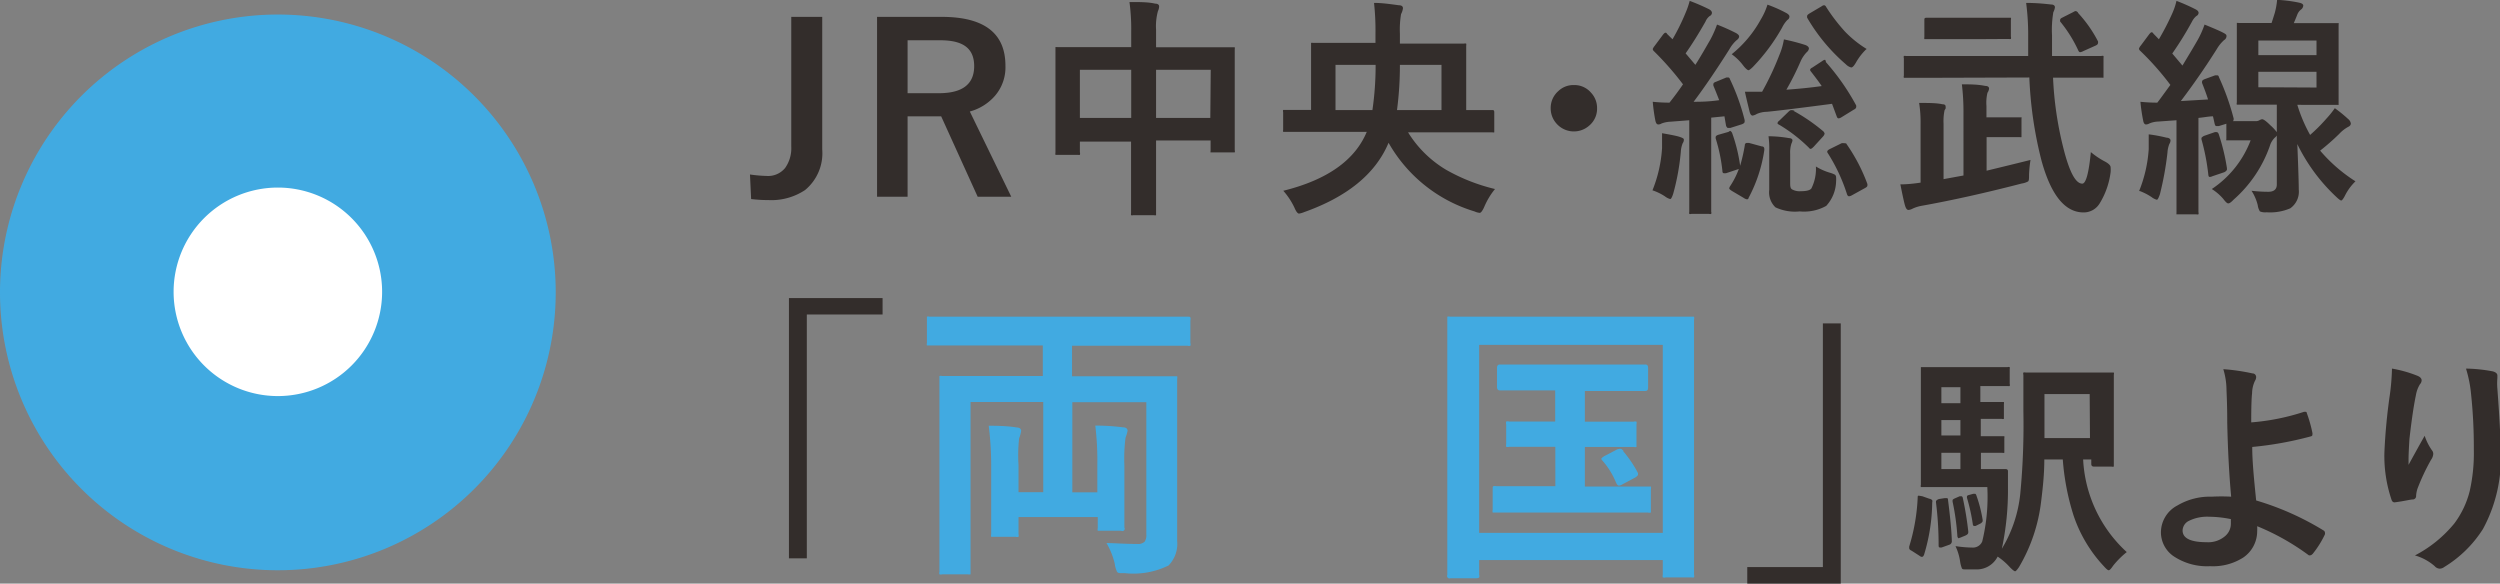 <svg xmlns="http://www.w3.org/2000/svg" viewBox="0 0 171.94 40.14"><rect x="0" y="0" width="171.94" height="40.14" fill="#808080" stroke="none"/><defs><style>.cls-1{fill:#332d2b;}.cls-2{fill:#41aae1;}.cls-3{fill:#fff;}</style></defs><g id="レイヤー_2" data-name="レイヤー 2"><g id="レイヤー_1-2" data-name="レイヤー 1"><path class="cls-1" d="M56.55,1.16v9.12a3.28,3.28,0,0,1-1.18,2.79,4.18,4.18,0,0,1-2.54.69c-.18,0-.57,0-1.17-.07L51.58,12a9.29,9.29,0,0,0,1.13.1A1.51,1.51,0,0,0,54,11.55a2.34,2.34,0,0,0,.42-1.47V1.16Z"/><path class="cls-1" d="M60.32,1.16h4.44q4.39,0,4.39,3.36a3,3,0,0,1-.72,2.07A3.52,3.52,0,0,1,66.7,7.67l2.85,5.86H67.24L64.73,8H62.42v5.53h-2.1Zm2.1,1.61V6.41h2.16c1.61,0,2.42-.62,2.42-1.86s-.78-1.78-2.33-1.78Z"/><path class="cls-1" d="M77.68.14c.71,0,1.3,0,1.76.11.19,0,.28.08.28.19a.76.76,0,0,1-.08.32,3.92,3.92,0,0,0-.13,1.29v1.2H82.6l2.16,0c.09,0,.14,0,.16,0a.37.37,0,0,1,0,.14l0,2V7.22l0,3.11a.24.24,0,0,1,0,.15s-.06,0-.14,0H83.42c-.09,0-.14,0-.16,0s0-.06,0-.14V9.66H79.51v2l0,3c0,.08,0,.13,0,.14a.22.22,0,0,1-.14,0H77.94a.24.24,0,0,1-.15,0,.37.37,0,0,1,0-.14l0-2.92v-2H74.27v.73a.31.31,0,0,1,0,.18.37.37,0,0,1-.14,0H72.74c-.08,0-.13,0-.15,0a.42.42,0,0,1,0-.16l0-3.12V5.63l0-2.24c0-.08,0-.14,0-.15s.07,0,.15,0l2.16,0H77.8V2.18A13.75,13.75,0,0,0,77.68.14ZM74.27,4.8V8.11H77.8V4.8Zm9,0H79.51V8.11h3.73Z"/><path class="cls-1" d="M90.33,9.07l-1.92,0c-.09,0-.14,0-.16,0a.4.4,0,0,1,0-.15V7.71a.24.24,0,0,1,0-.15s.07,0,.15,0l1.77,0V4.73l0-1.62c0-.09,0-.14,0-.16a.37.37,0,0,1,.14,0l2.22,0h2.07V2.3A17.28,17.28,0,0,0,94.5.2c.59,0,1.16.09,1.7.16.2,0,.29.08.29.21a1.21,1.21,0,0,1-.13.4,6.34,6.34,0,0,0-.08,1.33V3h2.19l2.21,0a.28.28,0,0,1,.16,0,.4.4,0,0,1,0,.15l0,1.61V7.57l1.77,0c.11,0,.16,0,.16.17v1.2c0,.09,0,.14,0,.16a.19.19,0,0,1-.13,0l-1.95,0H96.84a7.7,7.7,0,0,0,2.64,2.59A12.83,12.83,0,0,0,102.82,13a5.08,5.08,0,0,0-.74,1.23c-.12.27-.23.41-.31.41a1.09,1.09,0,0,1-.36-.1A10.16,10.16,0,0,1,95.5,9.82Q94.17,13,89.69,14.59a1.39,1.39,0,0,1-.35.1c-.09,0-.2-.14-.31-.4a4.85,4.85,0,0,0-.77-1.17Q92.78,12,94,9.07Zm4.28-4.61H91.85V7.57h2.54A21.24,21.24,0,0,0,94.61,4.46Zm1.47,3.11h3.06V4.46H96.28A23.35,23.35,0,0,1,96.08,7.57Z"/><path class="cls-1" d="M108.25,5.85a1.5,1.5,0,0,1,1.18.53,1.53,1.53,0,0,1,.41,1.06,1.51,1.51,0,0,1-.53,1.19,1.59,1.59,0,0,1-2.25-.12,1.56,1.56,0,0,1-.41-1.07,1.54,1.54,0,0,1,.53-1.18A1.49,1.49,0,0,1,108.25,5.85Z"/><path class="cls-1" d="M118.73,5.33l.15,0s.07,0,.11.14a14.71,14.71,0,0,1,1,2.79v.1c0,.08-.06.14-.2.19L119,8.8l-.18,0s-.08-.06-.11-.16L118.6,8l-.91.09v4.38l0,2.09a.24.24,0,0,1,0,.15.22.22,0,0,1-.14,0h-1.22a.24.24,0,0,1-.15,0,.4.4,0,0,1,0-.15l0-2.09V8.27l-1.29.1a2,2,0,0,0-.61.12.43.43,0,0,1-.23.07c-.1,0-.16-.09-.2-.26A11.86,11.86,0,0,1,113.67,7a11.07,11.07,0,0,0,1.15.06q.48-.6.93-1.26a20.77,20.77,0,0,0-2-2.28.22.22,0,0,1-.08-.15.7.7,0,0,1,.12-.2l.58-.78c.07-.09.13-.14.17-.14s.07,0,.12.09l.37.36A14.84,14.84,0,0,0,115.92.9a5.49,5.49,0,0,0,.29-.84,13.86,13.86,0,0,1,1.32.57c.14.07.21.16.21.26a.25.25,0,0,1-.15.21.9.9,0,0,0-.29.38c-.48.85-.94,1.58-1.37,2.19l.67.79c.26-.4.61-1,1.05-1.77a7.39,7.39,0,0,0,.44-1,13.39,13.39,0,0,1,1.32.59c.13.08.2.15.2.23s-.06.18-.18.26a2.4,2.4,0,0,0-.49.62Q117.58,5.54,116.48,7c.38,0,1,0,1.76-.11-.15-.39-.28-.71-.4-1a.26.26,0,0,1,0-.11c0-.06.06-.12.19-.16Zm-5.08,7.76a9.27,9.27,0,0,0,.66-2.91c0-.28,0-.52,0-.73s0-.18,0-.29c.55.1,1,.18,1.23.26s.27.12.27.19a.41.41,0,0,1-.08.24,1.83,1.83,0,0,0-.13.59,16,16,0,0,1-.52,2.87c-.08.25-.15.38-.21.38a1.09,1.09,0,0,1-.37-.19A3.61,3.61,0,0,0,113.65,13.09ZM120,10c0-.12.07-.17.15-.17l.14,0,.88.24c.12,0,.17.08.17.15a.57.57,0,0,1,0,.12,10.08,10.08,0,0,1-1.08,3.27c0,.07-.07.1-.11.1a.52.52,0,0,1-.21-.09l-.83-.49c-.12-.08-.18-.13-.18-.18a.36.36,0,0,1,.05-.13,5.58,5.58,0,0,0,.61-1.2l-.87.29a.62.62,0,0,1-.18,0s-.08,0-.08-.16A11.34,11.34,0,0,0,118,9.53a.28.28,0,0,1,0-.11q0-.09.18-.15l.7-.2A.41.41,0,0,1,119,9s.09.05.13.15a11.22,11.22,0,0,1,.55,2.25A11.63,11.63,0,0,0,120,10ZM121.56.32a9.38,9.38,0,0,1,1.34.6c.12.08.17.15.17.21a.26.26,0,0,1-.14.24,2.09,2.09,0,0,0-.36.52,13.13,13.13,0,0,1-2,2.7c-.16.16-.27.24-.32.24s-.2-.11-.37-.34a3.66,3.66,0,0,0-.78-.76,8,8,0,0,0,2-2.39A4.67,4.67,0,0,0,121.56.32Zm4,3.93a15.75,15.75,0,0,1,2.1,3,.33.33,0,0,1,0,.12s0,.1-.16.17l-.86.53a.51.51,0,0,1-.17.07c-.05,0-.1,0-.15-.14L126,7.14c-2.35.31-3.85.49-4.49.55a1.76,1.76,0,0,0-.69.15.8.8,0,0,1-.28.11q-.14,0-.21-.27c-.17-.7-.28-1.16-.32-1.37h1.18a19.49,19.49,0,0,0,1.19-2.53,4.65,4.65,0,0,0,.31-1.07,13.57,13.57,0,0,1,1.46.38c.17.06.26.15.26.25a.38.38,0,0,1-.14.24,2.2,2.2,0,0,0-.41.59,19.43,19.43,0,0,1-1,2c.84-.06,1.65-.14,2.43-.25-.15-.23-.4-.56-.74-1a.24.24,0,0,1-.06-.11s0-.09.15-.16l.7-.46a.39.39,0,0,1,.18-.08A.26.26,0,0,1,125.58,4.25Zm-4,5.12a8.61,8.61,0,0,1,1.49.13c.15,0,.23.08.23.15a.63.63,0,0,1-.07.22,2,2,0,0,0-.09.7V12.5c0,.29,0,.47.16.54a1.06,1.06,0,0,0,.57.11c.39,0,.63-.06.73-.19a3,3,0,0,0,.31-1.51,3.94,3.94,0,0,0,1,.44,1.73,1.73,0,0,1,.32.13.26.26,0,0,1,.07.19,1.52,1.52,0,0,1,0,.24,2.58,2.58,0,0,1-.68,1.71,3.13,3.13,0,0,1-1.82.38,3.17,3.17,0,0,1-1.67-.28,1.42,1.42,0,0,1-.43-1.2V10.41A6.07,6.07,0,0,0,121.63,9.37Zm1.8-1.74a12.51,12.51,0,0,1,2,1.37.31.31,0,0,1,.13.2.49.49,0,0,1-.11.19l-.64.7q-.15.15-.21.15s-.07,0-.13-.09a10.66,10.66,0,0,0-2-1.55q-.15-.07-.15-.12s0-.1.12-.18l.62-.6c.08-.08.14-.12.17-.12A.43.43,0,0,1,123.43,7.63Zm5-4.25a4.05,4.05,0,0,0-.72.93c-.13.22-.23.33-.32.33a.77.77,0,0,1-.36-.21,12.55,12.55,0,0,1-2.67-3.21.31.31,0,0,1,0-.13c0-.05.06-.1.17-.17l.83-.49a.3.3,0,0,1,.16-.07s.09,0,.14.11a12.34,12.34,0,0,0,1.29,1.69A7.4,7.4,0,0,0,128.4,3.38ZM127,9.91a12,12,0,0,1,1.43,2.74.35.35,0,0,1,0,.12c0,.06-.07.12-.21.19l-.87.48a.46.46,0,0,1-.18.06c-.06,0-.11-.05-.14-.14a12,12,0,0,0-1.31-2.81.19.19,0,0,1-.05-.12q0-.09.18-.18l.81-.4a.45.45,0,0,1,.17,0S127,9.84,127,9.91Z"/><path class="cls-1" d="M139.65,11a8.8,8.8,0,0,0-.1,1c0,.27,0,.43-.07.48a1.27,1.27,0,0,1-.43.14c-2.43.63-4.74,1.15-6.92,1.54a2.51,2.51,0,0,0-.59.19.72.72,0,0,1-.28.09c-.1,0-.17-.09-.23-.27s-.18-.73-.33-1.49c.49,0,1-.06,1.39-.12V8.49a8.37,8.37,0,0,0-.1-1.41c.66,0,1.19,0,1.6.09.15,0,.22.06.22.14a.5.5,0,0,1,0,.16l-.07.11a3.55,3.55,0,0,0-.07.91v3.83l1.37-.25V7.73a15.61,15.61,0,0,0-.11-1.93c.55,0,1.08,0,1.61.11.17,0,.26.07.26.18a.62.62,0,0,1-.11.29,2.92,2.92,0,0,0-.07.9v.79h.94l1.32,0c.09,0,.13,0,.15,0s0,.06,0,.14V9.27c0,.09,0,.14,0,.16a.33.33,0,0,1-.14,0l-1.32,0h-.94v2.31Q138.29,11.34,139.65,11Zm-6.56-5.65-2,0q-.13,0-.15,0a.24.24,0,0,1,0-.15V4a.22.22,0,0,1,0-.15.33.33,0,0,1,.14,0l2,0h6.41c0-.6,0-1.05,0-1.37a16.77,16.77,0,0,0-.14-2.28c.63,0,1.2.05,1.72.11.17,0,.26.08.26.19a1,1,0,0,1-.11.34,7.2,7.2,0,0,0-.09,1.59c0,.64,0,1.11,0,1.42h1.39l2,0a.24.24,0,0,1,.15,0,.37.37,0,0,1,0,.14V5.18c0,.09,0,.14,0,.16s-.07,0-.14,0l-2,0H141.2a23.9,23.9,0,0,0,.68,4.72c.42,1.72.86,2.57,1.33,2.57.25,0,.45-.72.59-2.17a5.33,5.33,0,0,0,.95.64c.27.14.41.28.41.41a2.22,2.22,0,0,1,0,.33A5.39,5.39,0,0,1,144.4,14a1.28,1.28,0,0,1-1.1.61q-1.91,0-2.89-3.55a27.31,27.31,0,0,1-.84-5.73Zm3.33-2.66H134.2l-1.72,0c-.07,0-.11,0-.13,0a.4.4,0,0,1,0-.15V1.39c0-.11,0-.17.15-.17l1.72,0h2.22l1.71,0q.13,0,.15,0a.22.22,0,0,1,0,.14V2.51a.29.29,0,0,1,0,.17.4.4,0,0,1-.15,0Zm6.5-1.8a8.79,8.79,0,0,1,1.37,1.95.24.24,0,0,1,0,.13c0,.06-.05.11-.15.16l-.85.38a.62.62,0,0,1-.23.08s-.07,0-.12-.11a9.12,9.12,0,0,0-1.25-2,.28.28,0,0,1,0-.12q0-.08.15-.15l.77-.39a.37.37,0,0,1,.15-.06A.28.28,0,0,1,142.92.87Z"/><path class="cls-1" d="M152.12,13a7,7,0,0,0,2.67-3.35h-.52l-1,0c-.08,0-.13,0-.15,0s0-.06,0-.14v-1l-.52.16-.17,0c-.06,0-.09-.06-.12-.18L152.2,8c-.26,0-.59.07-1,.11v4.39l0,2.09a.24.24,0,0,1,0,.15.22.22,0,0,1-.14,0h-1.23c-.08,0-.13,0-.14,0s0-.06,0-.14l0-2.09V8.27l-1.26.09a1.68,1.68,0,0,0-.6.13.49.49,0,0,1-.24.07c-.09,0-.16-.09-.19-.26A11.86,11.86,0,0,1,147.21,7a11.12,11.12,0,0,0,1.16.06c.14-.17.43-.58.9-1.22a19,19,0,0,0-2.08-2.35.23.23,0,0,1-.08-.14.59.59,0,0,1,.12-.21l.58-.78c.07-.09.13-.14.16-.14s.08,0,.13.09l.38.39A17.39,17.39,0,0,0,149.41.9a4.6,4.6,0,0,0,.28-.84A12.91,12.91,0,0,1,151,.64c.14.07.21.15.21.25a.25.25,0,0,1-.15.21,1.18,1.18,0,0,0-.3.38,23.3,23.3,0,0,1-1.36,2.2l.7.83c.49-.81.85-1.41,1.08-1.82a6.38,6.38,0,0,0,.44-1c.69.28,1.12.47,1.32.58s.19.15.19.23a.33.33,0,0,1-.17.26,2.59,2.59,0,0,0-.5.62c-.8,1.27-1.63,2.46-2.47,3.57l1.87-.11c-.1-.33-.24-.7-.41-1.13a.26.26,0,0,1,0-.1c0-.07.06-.12.19-.17l.71-.26.13,0c.05,0,.1,0,.14.15a16.87,16.87,0,0,1,1,2.81.28.28,0,0,1,0,.09.14.14,0,0,1-.05.1c.12,0,.43,0,.91,0h.64a.47.47,0,0,0,.29-.07.49.49,0,0,1,.17-.06c.1,0,.29.14.56.41a3.09,3.09,0,0,1,.45.48V7.2h-.67l-1.93,0q-.13,0-.15,0a.24.24,0,0,1,0-.15l0-1.48V3.22l0-1.47c0-.09,0-.15,0-.17s.06,0,.14,0l1.93,0h.32c.1-.3.17-.53.22-.69a5,5,0,0,0,.16-.9,9.59,9.59,0,0,1,1.5.19q.3.06.3.21a.39.39,0,0,1-.12.24A.81.81,0,0,0,158,1c-.07.19-.16.39-.24.59h1l1.93,0c.09,0,.13,0,.15,0s0,.07,0,.15l0,1.47V5.57l0,1.48c0,.09,0,.14,0,.16s-.07,0-.14,0l-1.93,0H158a10.47,10.47,0,0,0,.88,2.07A11.3,11.3,0,0,0,160,8.16a6.31,6.31,0,0,0,.58-.72,9.45,9.45,0,0,1,.91.74.49.49,0,0,1,.19.31c0,.1-.06.18-.19.24a2.45,2.45,0,0,0-.61.48,15.63,15.63,0,0,1-1.31,1.15A10.7,10.7,0,0,0,162,12.47a3.62,3.62,0,0,0-.73,1c-.11.21-.2.32-.25.32s-.16-.08-.32-.23A12.37,12.37,0,0,1,158,9.91c.07,1.68.1,2.72.1,3.12a1.4,1.4,0,0,1-.59,1.3,3.5,3.5,0,0,1-1.62.27.94.94,0,0,1-.46-.06,1,1,0,0,1-.15-.42,3.23,3.23,0,0,0-.43-1,9.84,9.84,0,0,0,1.16.07c.38,0,.58-.17.58-.5V9.32a.6.6,0,0,1-.14.15,1.3,1.3,0,0,0-.34.57,8.78,8.78,0,0,1-2.49,3.69c-.17.18-.29.26-.37.26s-.18-.1-.35-.32A3.51,3.51,0,0,0,152.12,13Zm-5,.14a9.28,9.28,0,0,0,.66-2.88c0-.28,0-.52,0-.73V9.24a10.28,10.28,0,0,1,1.23.23c.18,0,.27.11.27.18a.46.46,0,0,1-.08.25,1.91,1.91,0,0,0-.13.59,21.33,21.33,0,0,1-.52,2.87c-.09.26-.16.38-.21.38a1.09,1.09,0,0,1-.37-.19A4,4,0,0,0,147.17,13.14Zm5.2-4.05a.41.41,0,0,1,.15,0s.08,0,.13.15a14.36,14.36,0,0,1,.56,2.32c0,.06,0,.09,0,.11s-.07.13-.2.18l-.8.27a.48.48,0,0,1-.18.05c-.06,0-.09-.05-.1-.15a14.79,14.79,0,0,0-.47-2.43.45.45,0,0,1,0-.11s.07-.09.19-.14Zm3-6.3v1h4v-1Zm4,3.23V4.94h-4V6Z"/><path class="cls-1" d="M54.26,20.5H60.7v1.13H55.49V38.4H54.26Z"/><path class="cls-2" d="M66.53,23.76l-2.59,0c-.11,0-.17,0-.19,0a.36.36,0,0,1,0-.18V22c0-.12,0-.2,0-.22a.31.31,0,0,1,.18,0l2.59,0H79.09l2.59,0c.1,0,.17,0,.19.05a.38.38,0,0,1,0,.2v1.56a.3.3,0,0,1,0,.19.36.36,0,0,1-.18,0l-2.59,0H73.73v2.1h4.19l2.84,0c.12,0,.18,0,.2,0a.38.38,0,0,1,0,.19l0,3.09v4.47l0,3.57a2.13,2.13,0,0,1-.59,1.69,5.45,5.45,0,0,1-3,.53H77.2c-.21,0-.34,0-.39-.13a1.75,1.75,0,0,1-.14-.51,5.09,5.09,0,0,0-.57-1.43c.51,0,1.2.06,2.09.06a.68.68,0,0,0,.53-.15.78.78,0,0,0,.12-.5V27.66H73.75v6.2h1.72V32a20.13,20.13,0,0,0-.14-2.73c.87,0,1.5.07,1.91.12.21,0,.31.1.31.24a2.69,2.69,0,0,1-.14.47,11.28,11.28,0,0,0-.08,1.9V34.5l0,1.78a.16.16,0,0,1-.22.22H75.69c-.11,0-.17,0-.19,0a.31.31,0,0,1,0-.18v-.76H70.05v1.17a.38.38,0,0,1,0,.19.4.4,0,0,1-.2,0H68.36c-.11,0-.17,0-.19,0a.31.31,0,0,1,0-.18l0-1.85V32A22.21,22.21,0,0,0,68,29.28q1.26,0,1.92.12c.21,0,.31.1.31.24a2.46,2.46,0,0,1-.14.51A10.81,10.81,0,0,0,70.05,32v1.85h1.7v-6.2h-5v8.86l0,2.8c0,.1,0,.17,0,.19a.36.36,0,0,1-.18,0H64.8a.3.3,0,0,1-.19,0,.36.36,0,0,1,0-.18l0-2.92V29l0-2.94c0-.11,0-.18,0-.2a.36.36,0,0,1,.19,0l2.84,0h4.08v-2.1Z"/><path class="cls-2" d="M101.5,39.77H99.76a.17.17,0,0,1-.22-.23l0-7.87V27.59l0-5.61c0-.12,0-.18,0-.2a.36.36,0,0,1,.19,0l2.72,0h11.13l2.73,0c.11,0,.18,0,.2,0a.36.36,0,0,1,0,.19l0,4.91v4.76l0,7.87a.4.4,0,0,1,0,.2.36.36,0,0,1-.18,0h-1.77a.34.34,0,0,1-.2,0,.38.38,0,0,1,0-.19v-1H101.73v1a.31.31,0,0,1,0,.2A.38.38,0,0,1,101.5,39.77Zm.23-16.05V36.65h12.63V23.72ZM112.35,29a.34.34,0,0,1,.2,0,.36.36,0,0,1,0,.18v1.36c0,.11,0,.18,0,.2a.31.31,0,0,1-.18,0l-2.33,0H109v2.72h1.68l2.64,0c.12,0,.2,0,.22,0a.36.36,0,0,1,0,.18v1.42c0,.1,0,.16,0,.19a.4.4,0,0,1-.21,0l-2.64,0h-5.17l-2.64,0c-.12,0-.19,0-.22,0a.36.36,0,0,1,0-.18V33.63c0-.11,0-.17.05-.19a.4.4,0,0,1,.2,0l2.64,0h1.42V30.73h-.8l-2.38,0a.34.34,0,0,1-.2,0,.38.38,0,0,1,0-.19V29.18a.33.33,0,0,1,0-.19.38.38,0,0,1,.19,0l2.38,0h.8V26.85h-1.2l-2.6,0c-.13,0-.2-.07-.2-.23V25.29c0-.15.07-.22.2-.22l2.6,0h4.77l2.62,0c.14,0,.2.07.2.22v1.37c0,.16-.06.23-.2.23l-2.62,0H109V29H110Zm-.7,2.05a7.84,7.84,0,0,1,1,1.48.29.29,0,0,1,0,.14s-.07.12-.22.19l-.88.47a.46.46,0,0,1-.21.07c-.07,0-.13-.07-.2-.22a5.32,5.32,0,0,0-.94-1.51.23.23,0,0,1-.07-.13s.08-.1.23-.18l.82-.43a.35.35,0,0,1,.17-.05C111.47,30.84,111.55,30.89,111.65,31Z"/><path class="cls-1" d="M126.6,40.14h-6.43V39h5.2V22.24h1.23Z"/><path class="cls-1" d="M132.21,34.13l.48.17a.35.35,0,0,1,.2.1.28.28,0,0,1,0,.16,12.81,12.81,0,0,1-.56,3.59q-.06.15-.15.15a.24.24,0,0,1-.14-.06l-.56-.36c-.11-.05-.17-.11-.17-.16a.63.63,0,0,1,0-.14,13.32,13.32,0,0,0,.58-3.34c0-.1,0-.15.08-.15Zm4.47-.63h-2.75l-1.67,0c-.08,0-.14,0-.15,0a.28.28,0,0,1,0-.16l0-1.94v-4l0-2c0-.08,0-.13,0-.15l.14,0,1.67,0h2.57l1.58,0a.24.24,0,0,1,.15,0,.37.37,0,0,1,0,.14v1a.3.3,0,0,1,0,.16.37.37,0,0,1-.14,0l-1.58,0h-.3v1.1l1.47,0c.08,0,.13,0,.15,0a.33.33,0,0,1,0,.14v.88c0,.08,0,.13,0,.14a.22.22,0,0,1-.14,0h-.45l-1,0V30h1.47c.08,0,.13,0,.15,0a.33.33,0,0,1,0,.14V31c0,.08,0,.13,0,.14a.22.22,0,0,1-.14,0h-.21l-1.26,0v1.12h.28l1.41,0c.11,0,.17.05.17.15v.06l0,1.06a19.45,19.45,0,0,1-.42,4.21,9.08,9.08,0,0,0,1.27-3.82,49.6,49.6,0,0,0,.21-5.66l0-2.48a.24.24,0,0,1,0-.16.47.47,0,0,1,.16,0l1.78,0h2.33l1.78,0c.1,0,.15,0,.17,0a.24.24,0,0,1,0,.15l0,1.59v3l0,1.57c0,.09,0,.14,0,.16a.35.35,0,0,1-.17,0h-1.2c-.12,0-.18-.06-.18-.19v-.3h-.56a9.25,9.25,0,0,0,3,6.37,5.87,5.87,0,0,0-.94.94c-.14.21-.24.31-.3.31s-.17-.09-.32-.26a9.56,9.56,0,0,1-2.1-3.51,16.76,16.76,0,0,1-.74-3.85H140.6c0,1-.1,1.93-.22,2.9A11.5,11.5,0,0,1,138.86,39c-.13.19-.22.29-.27.29s-.17-.09-.34-.26a4.58,4.58,0,0,0-.86-.75,1.61,1.61,0,0,1-1.54.88h-.69c-.13,0-.21,0-.24-.1a2.13,2.13,0,0,1-.11-.43,3.67,3.67,0,0,0-.32-1.07,8.35,8.35,0,0,0,1.18.1.69.69,0,0,0,.66-.42A13,13,0,0,0,136.68,33.5Zm-2.94.76.14,0c.06,0,.09,0,.1.15.15,1.17.24,2.11.26,2.82a.25.25,0,0,1-.19.24l-.5.18a.41.41,0,0,1-.15,0c-.05,0-.07-.05-.07-.15a23.45,23.45,0,0,0-.18-2.94s0-.07,0-.09.07-.11.21-.15Zm-.22-6.53h1.31v-1.1h-1.31Zm0,2.22h1.31V28.89h-1.31Zm0,2.31h1.31V31.14h-1.31Zm1.26,1.87.12,0s.08,0,.1.15a22,22,0,0,1,.37,2.27v.07c0,.08-.06.15-.19.21l-.34.14-.15.05s-.06-.05-.07-.15a16.1,16.1,0,0,0-.33-2.37l0-.09c0-.05.06-.09.17-.14Zm.94-.17.11,0s.07,0,.1.12a9.35,9.35,0,0,1,.43,1.68s0,.06,0,.08-.05.11-.14.16l-.34.17a.28.28,0,0,1-.12,0s-.07,0-.08-.13a12.66,12.66,0,0,0-.4-1.8.84.84,0,0,1,0-.1s0-.07.15-.1Zm8-6.86h-3.11v1.4c0,.76,0,1.3,0,1.63h3.13Z"/><path class="cls-1" d="M154.83,29.05a15.43,15.43,0,0,0,3.64-.73h.07c.06,0,.1,0,.12.11a9.32,9.32,0,0,1,.38,1.35.22.22,0,0,1,0,.08c0,.08,0,.13-.14.16a23.91,23.91,0,0,1-4,.72c0,1,.12,2.19.27,3.68a19.28,19.28,0,0,1,4.63,2.06.19.19,0,0,1,.1.14.38.38,0,0,1,0,.13,6.63,6.63,0,0,1-.84,1.34c-.07.07-.12.1-.16.1a.21.21,0,0,1-.11,0,16.37,16.37,0,0,0-3.55-2,3.44,3.44,0,0,1,0,.36,2.19,2.19,0,0,1-.95,1.79,3.85,3.85,0,0,1-2.28.6,4.14,4.14,0,0,1-2.54-.7,2,2,0,0,1-.85-1.64,2.1,2.1,0,0,1,1.14-1.84,4.37,4.37,0,0,1,2.35-.6,12.42,12.42,0,0,1,1.34,0c-.14-1.54-.23-3.25-.27-5.12,0-.38,0-1.12-.05-2.2a5,5,0,0,0-.22-1.45,13.92,13.92,0,0,1,2,.29c.17,0,.26.13.26.26a.52.52,0,0,1-.08.25,2,2,0,0,0-.2.86Q154.83,27.52,154.83,29.05Zm-1.41,6.65a7.72,7.72,0,0,0-1.48-.16,2.83,2.83,0,0,0-1.39.28.76.76,0,0,0-.44.66q0,.81,1.65.81a1.78,1.78,0,0,0,1.31-.45,1.12,1.12,0,0,0,.36-.84v-.3Z"/><path class="cls-1" d="M164.51,25.35a8.6,8.6,0,0,1,1.74.49c.2.08.3.19.3.32a.39.39,0,0,1-.11.26,2.08,2.08,0,0,0-.28.74c-.15.71-.3,1.72-.45,3.05q-.06,1-.06,1.35c0,.14,0,.28,0,.41.38-.69.75-1.37,1.11-2a3.72,3.72,0,0,0,.5,1,.38.38,0,0,1,.09.25.77.77,0,0,1-.15.4,14.59,14.59,0,0,0-.94,2,2.05,2.05,0,0,0-.09.48.23.23,0,0,1-.2.25c-.2,0-.63.12-1.28.2-.1,0-.18-.06-.22-.21a9.36,9.36,0,0,1-.48-3.23,39.43,39.43,0,0,1,.38-4A15.4,15.4,0,0,0,164.51,25.35Zm5.1,0a10.72,10.72,0,0,1,1.83.19c.21.06.32.15.32.29V26a4.32,4.32,0,0,0,0,.74c.15,2,.22,3.38.22,4.11a10.24,10.24,0,0,1-1.21,5.53A8.19,8.19,0,0,1,168.1,39a.52.52,0,0,1-.32.11.5.5,0,0,1-.34-.18,3.55,3.55,0,0,0-1.35-.73A8.68,8.68,0,0,0,168.8,36a6.23,6.23,0,0,0,1.06-2.24,11.9,11.9,0,0,0,.28-2.85,34.67,34.67,0,0,0-.19-3.81A8.51,8.51,0,0,0,169.61,25.38Z"/><path class="cls-2" d="M38.22,20.07A19.11,19.11,0,1,1,19.11,1,19.11,19.11,0,0,1,38.22,20.07Z"/><path class="cls-3" d="M26.28,20.07a7.17,7.17,0,1,1-7.17-7.17A7.17,7.17,0,0,1,26.28,20.07Z"/></g></g></svg>